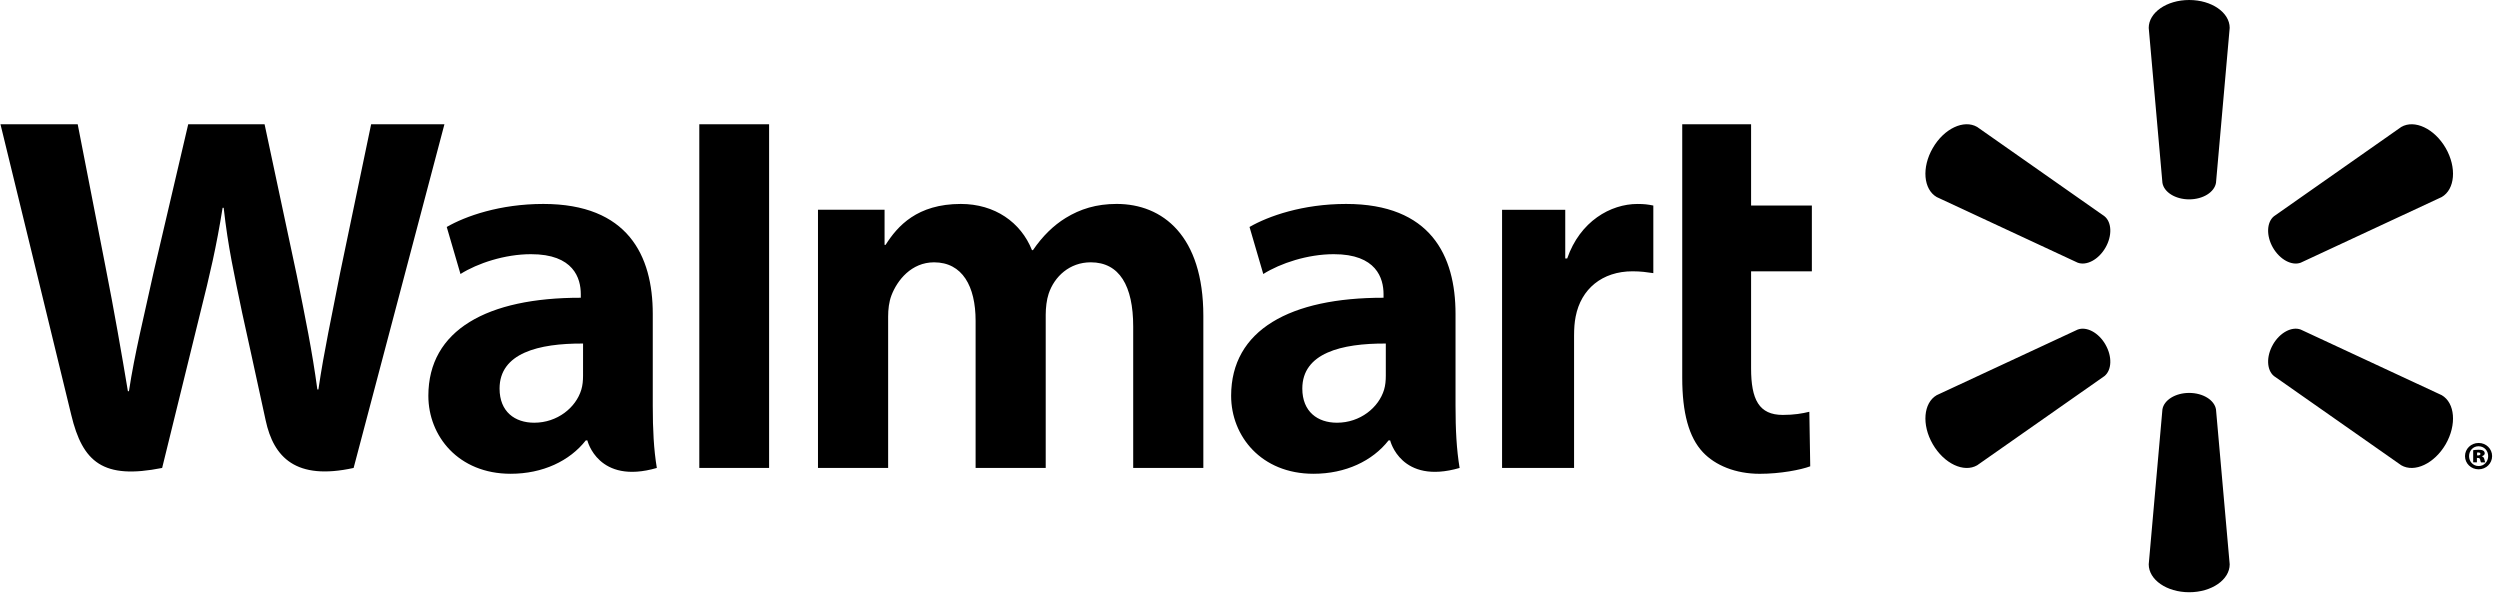 <svg width="161" height="39" viewBox="0 0 161 39" fill="none" xmlns="http://www.w3.org/2000/svg">
<g clip-path="url(#clip0_2651_9577)">
<path d="M140.981 12.839C141.875 12.839 142.61 12.375 142.71 11.774L143.592 1.796C143.592 0.81 142.436 0 140.984 0C139.532 0 138.378 0.81 138.378 1.796L139.26 11.774C139.357 12.375 140.093 12.839 140.984 12.839H140.981ZM135.588 15.956C136.036 15.183 136.002 14.315 135.53 13.928L127.328 8.175C126.475 7.681 125.197 8.276 124.471 9.534C123.743 10.791 123.872 12.195 124.722 12.689L133.804 16.917C134.372 17.128 135.146 16.723 135.591 15.95L135.588 15.956ZM146.379 15.951C146.826 16.723 147.596 17.129 148.165 16.918L157.247 12.689C158.102 12.196 158.224 10.792 157.503 9.535C156.773 8.277 155.492 7.682 154.642 8.176L146.44 13.929C145.971 14.315 145.936 15.184 146.382 15.957L146.379 15.951ZM140.981 25.304C141.875 25.304 142.61 25.765 142.71 26.366L143.592 36.343C143.592 37.332 142.436 38.14 140.984 38.14C139.532 38.14 138.378 37.332 138.378 36.343L139.26 26.366C139.357 25.765 140.093 25.304 140.984 25.304H140.981ZM146.379 22.187C146.826 21.412 147.596 21.011 148.165 21.223L157.247 25.449C158.102 25.944 158.224 27.349 157.503 28.607C156.773 29.86 155.492 30.457 154.642 29.964L146.44 24.216C145.971 23.828 145.936 22.957 146.382 22.185H146.378M135.588 22.186C136.036 22.957 136.002 23.828 135.53 24.217L127.328 29.965C126.475 30.458 125.197 29.86 124.471 28.607C123.743 27.349 123.872 25.944 124.722 25.45L133.804 21.224C134.372 21.011 135.146 21.413 135.591 22.188H135.588" fill="black"/>
<path d="M89.246 24.198C89.246 24.504 89.219 24.82 89.135 25.097C88.787 26.249 87.594 27.223 86.102 27.223C84.858 27.223 83.869 26.517 83.869 25.024C83.869 22.739 86.384 22.108 89.246 22.124L89.246 24.198V24.198ZM93.736 20.216C93.736 16.449 92.126 13.134 86.687 13.134C83.895 13.134 81.679 13.918 80.469 14.617L81.355 17.646C82.461 16.948 84.222 16.37 85.89 16.37C88.648 16.363 89.1 17.933 89.1 18.938V19.175C83.086 19.166 79.285 21.249 79.285 25.491C79.285 28.083 81.221 30.511 84.587 30.511C86.655 30.511 88.387 29.685 89.424 28.362H89.526C89.526 28.362 90.212 31.235 93.999 30.136C93.801 28.941 93.736 27.665 93.736 26.131L93.736 20.216M0.031 8.004C0.031 8.004 3.961 24.107 4.589 26.721C5.321 29.771 6.64 30.894 10.442 30.136L12.896 20.152C13.518 17.671 13.935 15.902 14.336 13.381H14.405C14.687 15.929 15.086 17.679 15.598 20.161C15.598 20.161 16.597 24.693 17.109 27.073C17.622 29.452 19.049 30.953 22.773 30.136L28.621 8.003H23.901L21.904 17.573C21.367 20.357 20.88 22.535 20.505 25.082H20.438C20.097 22.558 19.662 20.468 19.117 17.755L17.039 8.003H12.121L9.897 17.509C9.268 20.398 8.678 22.73 8.304 25.192H8.236C7.852 22.874 7.341 19.942 6.788 17.146C6.788 17.146 5.468 10.347 5.004 8.003L0.031 8.004ZM37.548 24.198C37.548 24.504 37.521 24.82 37.436 25.097C37.089 26.249 35.895 27.223 34.403 27.223C33.158 27.223 32.172 26.517 32.172 25.024C32.172 22.739 34.686 22.108 37.549 22.124L37.548 24.198V24.198ZM42.038 20.216C42.038 16.449 40.428 13.134 34.99 13.134C32.197 13.134 29.979 13.918 28.77 14.617L29.655 17.646C30.76 16.948 32.522 16.37 34.19 16.37C36.951 16.363 37.403 17.933 37.403 18.938V19.175C31.386 19.166 27.586 21.249 27.586 25.491C27.586 28.083 29.521 30.511 32.885 30.511C34.956 30.511 36.687 29.685 37.725 28.362H37.826C37.826 28.362 38.514 31.235 42.3 30.136C42.102 28.941 42.038 27.665 42.038 26.131V20.216ZM49.53 25.438V8.004H45.035V30.137H49.53V25.438ZM108.336 8.004V24.331C108.336 26.583 108.761 28.159 109.666 29.123C110.459 29.967 111.763 30.513 113.326 30.513C114.655 30.513 115.962 30.259 116.579 30.03L116.521 26.518C116.062 26.631 115.535 26.721 114.814 26.721C113.282 26.721 112.77 25.74 112.77 23.719V17.472H116.684V13.237H112.77V8.004H108.336ZM96.733 13.51V30.137H101.37V21.623C101.37 21.163 101.398 20.762 101.471 20.395C101.814 18.611 103.178 17.472 105.137 17.472C105.674 17.472 106.058 17.53 106.474 17.59V13.237C106.125 13.167 105.888 13.135 105.453 13.135C103.722 13.135 101.754 14.251 100.927 16.646H100.802V13.51H96.733ZM52.678 13.51V30.137H57.196V20.387C57.196 19.929 57.249 19.445 57.408 19.026C57.782 18.044 58.696 16.894 60.154 16.894C61.978 16.894 62.829 18.436 62.829 20.66V30.135H67.344V20.267C67.344 19.83 67.403 19.304 67.532 18.919C67.903 17.802 68.887 16.893 70.243 16.893C72.091 16.893 72.978 18.407 72.978 21.025V30.135H77.495V20.341C77.495 15.177 74.873 13.133 71.912 13.133C70.602 13.133 69.567 13.461 68.631 14.035C67.845 14.519 67.14 15.205 66.525 16.107H66.458C65.744 14.315 64.065 13.134 61.876 13.134C59.064 13.134 57.8 14.559 57.033 15.768H56.966V13.509H52.678" fill="black"/>
<path d="M159.524 29.328H159.592C159.682 29.328 159.74 29.291 159.74 29.235C159.74 29.172 159.686 29.138 159.602 29.138C159.573 29.138 159.543 29.144 159.524 29.144V29.33V29.328L159.524 29.328ZM159.513 29.776H159.273V28.994C159.328 28.983 159.455 28.964 159.617 28.964C159.794 28.964 159.873 28.989 159.931 29.028C159.98 29.063 160.016 29.121 160.016 29.2C160.016 29.28 159.942 29.348 159.833 29.378V29.388C159.922 29.412 159.97 29.476 159.996 29.589C160.02 29.702 160.035 29.748 160.05 29.777H159.778C159.754 29.748 159.74 29.679 159.724 29.61C159.709 29.53 159.672 29.491 159.591 29.491H159.513L159.513 29.776ZM159.613 28.739C159.268 28.739 159.008 29.02 159.008 29.378C159.008 29.727 159.268 30.012 159.622 30.012C159.977 30.018 160.238 29.727 160.238 29.373C160.238 29.019 159.977 28.739 159.618 28.739H159.613ZM159.628 28.527C160.109 28.527 160.492 28.905 160.492 29.372C160.492 29.845 160.109 30.224 159.621 30.224C159.134 30.224 158.746 29.845 158.746 29.373C158.746 28.905 159.135 28.527 159.621 28.527H159.627" fill="black"/>
</g>
<defs>
<clipPath id="clip0_2651_9577">
<rect width="160.522" height="38.14" fill="white"/>
</clipPath>
</defs>
</svg>
